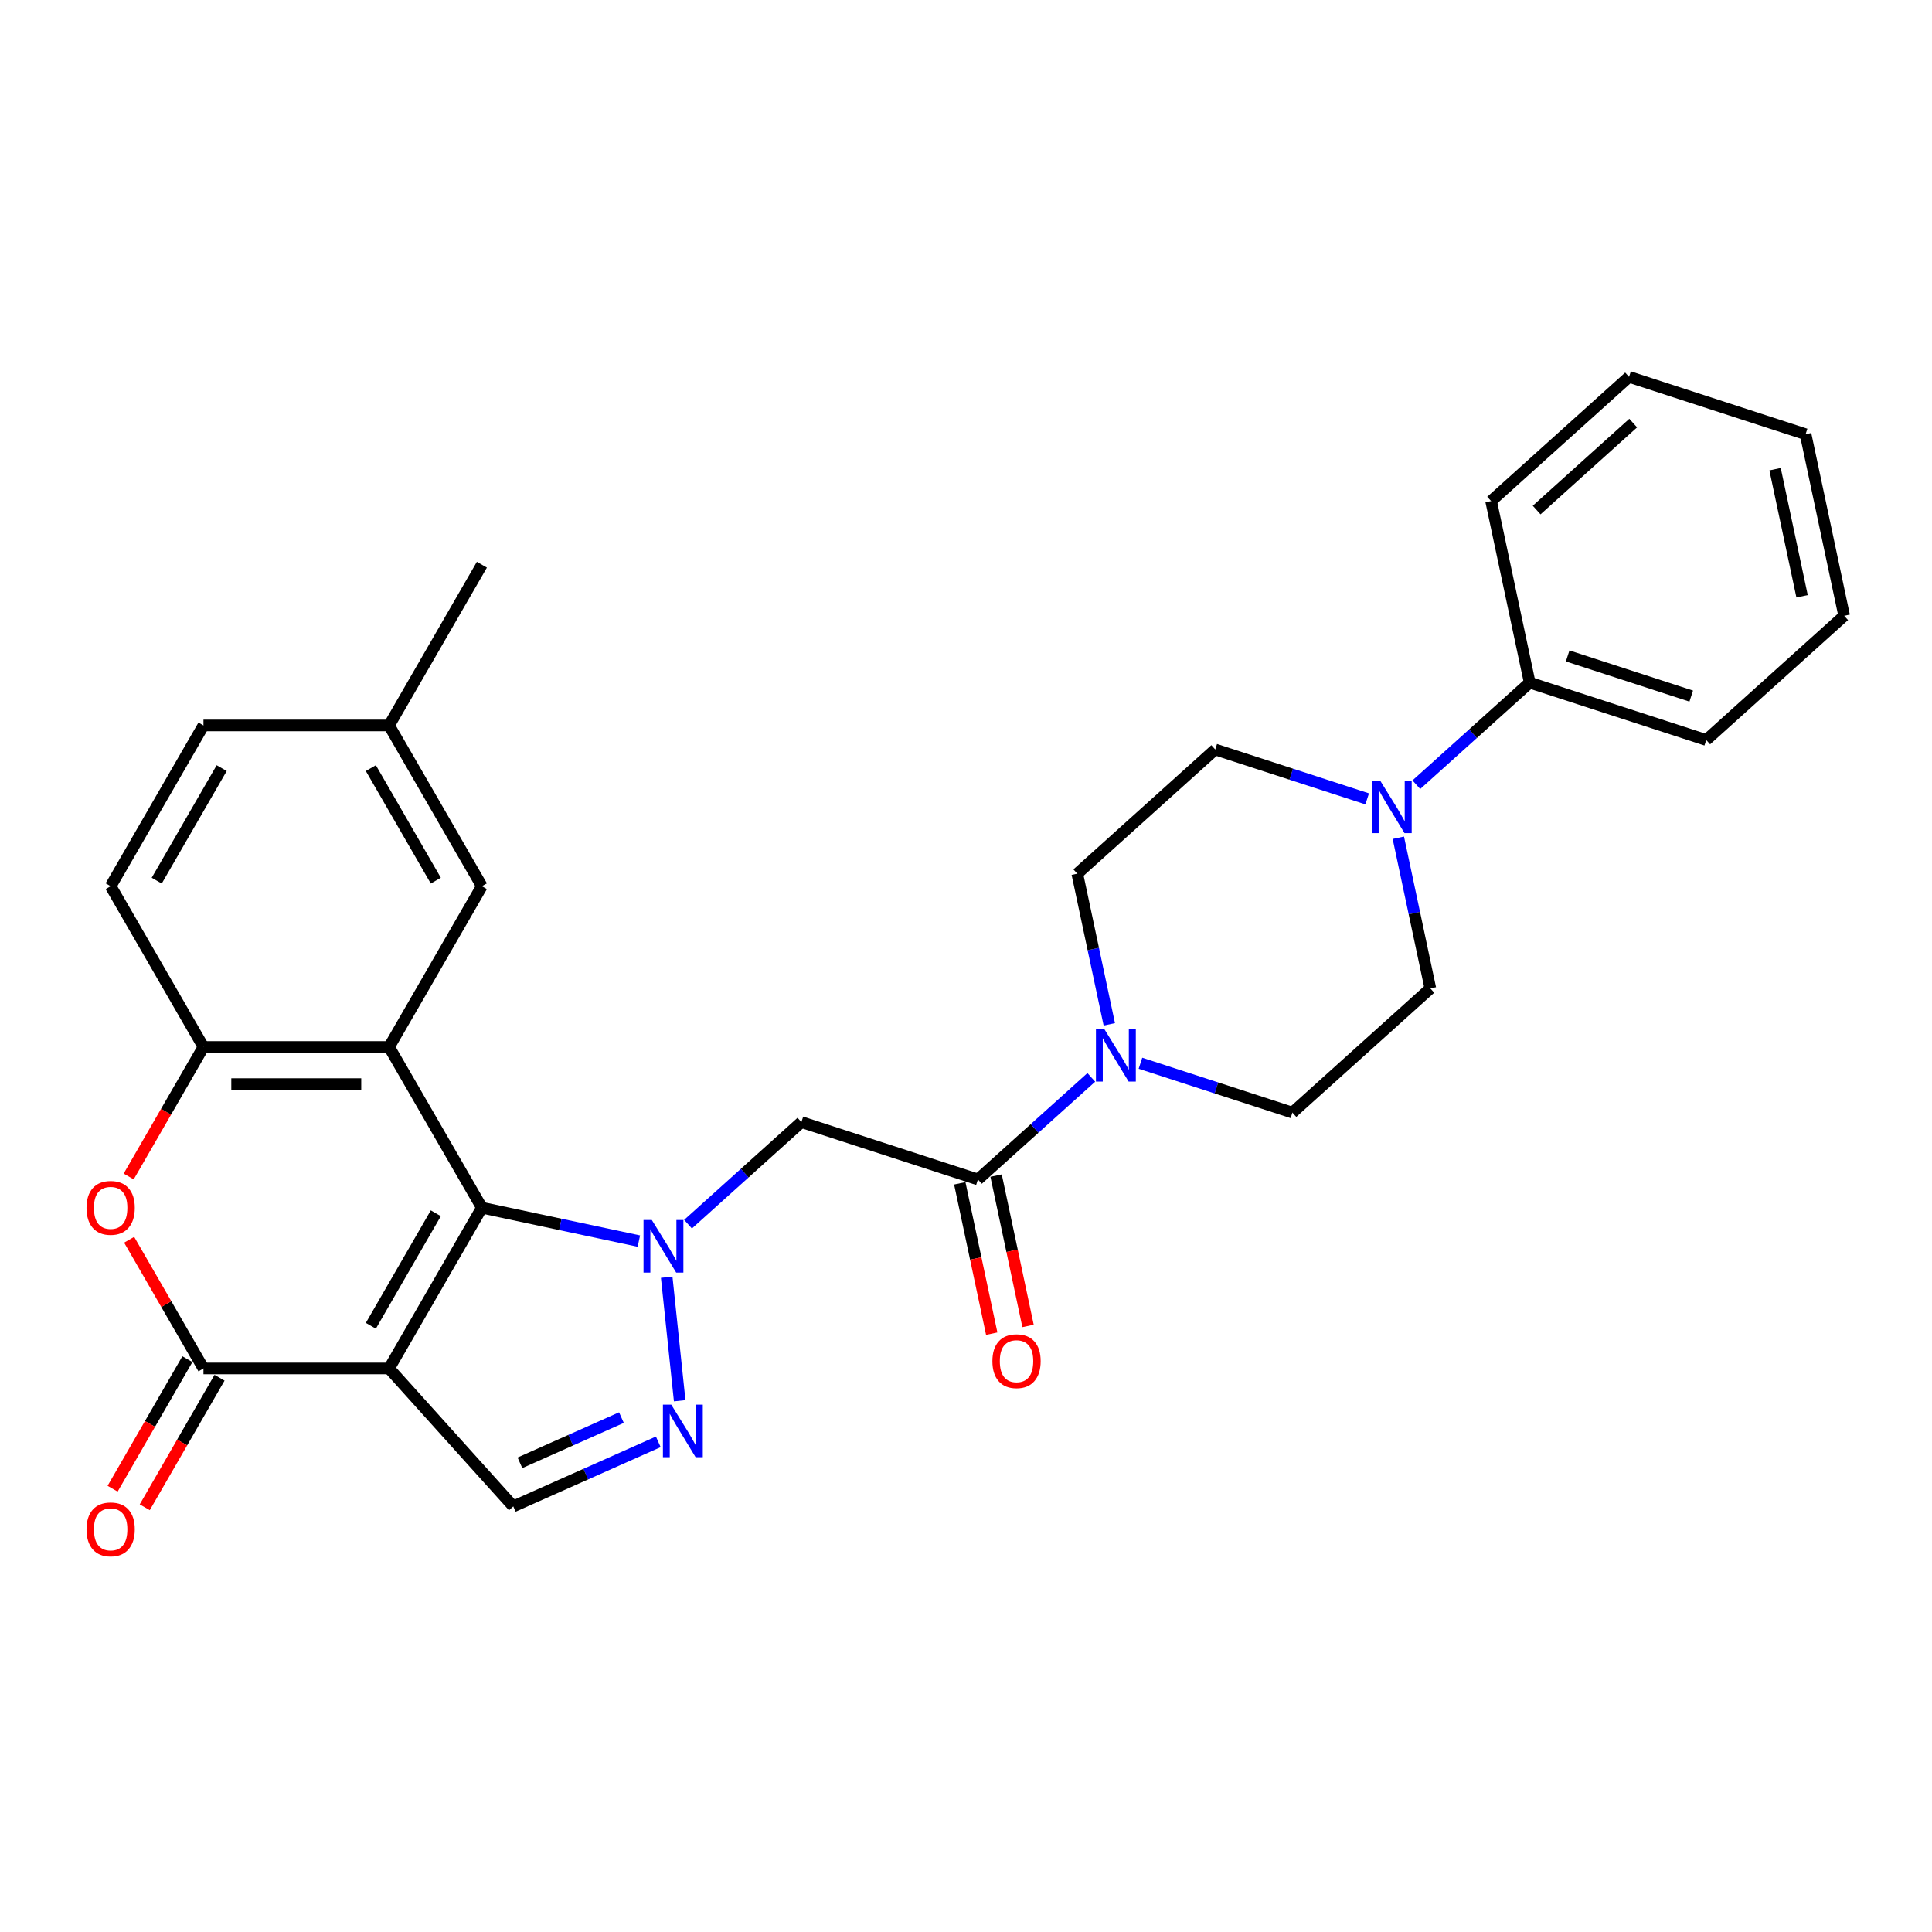 <?xml version='1.0' encoding='iso-8859-1'?>
<svg version='1.1' baseProfile='full'
              xmlns='http://www.w3.org/2000/svg'
                      xmlns:rdkit='http://www.rdkit.org/xml'
                      xmlns:xlink='http://www.w3.org/1999/xlink'
                  xml:space='preserve'
width='1000px' height='1000px' viewBox='0 0 1000 1000'>
<!-- END OF HEADER -->
<rect style='opacity:1.0;fill:#FFFFFF;stroke:none' width='1000' height='1000' x='0' y='0'> </rect>
<path class='bond-0' d='M 249.425,625.107 L 290.053,633.743' style='fill:none;fill-rule:evenodd;stroke:#000000;stroke-width:6px;stroke-linecap:butt;stroke-linejoin:miter;stroke-opacity:1' />
<path class='bond-0' d='M 290.053,633.743 L 330.681,642.379' style='fill:none;fill-rule:evenodd;stroke:#0000FF;stroke-width:6px;stroke-linecap:butt;stroke-linejoin:miter;stroke-opacity:1' />
<path class='bond-1' d='M 249.425,625.107 L 201.386,708.312' style='fill:none;fill-rule:evenodd;stroke:#000000;stroke-width:6px;stroke-linecap:butt;stroke-linejoin:miter;stroke-opacity:1' />
<path class='bond-1' d='M 225.578,627.98 L 191.951,686.224' style='fill:none;fill-rule:evenodd;stroke:#000000;stroke-width:6px;stroke-linecap:butt;stroke-linejoin:miter;stroke-opacity:1' />
<path class='bond-2' d='M 249.425,625.107 L 201.386,541.902' style='fill:none;fill-rule:evenodd;stroke:#000000;stroke-width:6px;stroke-linecap:butt;stroke-linejoin:miter;stroke-opacity:1' />
<path class='bond-4' d='M 345.084,661.089 L 351.805,725.029' style='fill:none;fill-rule:evenodd;stroke:#0000FF;stroke-width:6px;stroke-linecap:butt;stroke-linejoin:miter;stroke-opacity:1' />
<path class='bond-5' d='M 356.123,633.629 L 385.462,607.212' style='fill:none;fill-rule:evenodd;stroke:#0000FF;stroke-width:6px;stroke-linecap:butt;stroke-linejoin:miter;stroke-opacity:1' />
<path class='bond-5' d='M 385.462,607.212 L 414.801,580.795' style='fill:none;fill-rule:evenodd;stroke:#000000;stroke-width:6px;stroke-linecap:butt;stroke-linejoin:miter;stroke-opacity:1' />
<path class='bond-3' d='M 201.386,708.312 L 105.309,708.312' style='fill:none;fill-rule:evenodd;stroke:#000000;stroke-width:6px;stroke-linecap:butt;stroke-linejoin:miter;stroke-opacity:1' />
<path class='bond-7' d='M 201.386,708.312 L 265.674,779.711' style='fill:none;fill-rule:evenodd;stroke:#000000;stroke-width:6px;stroke-linecap:butt;stroke-linejoin:miter;stroke-opacity:1' />
<path class='bond-9' d='M 201.386,541.902 L 105.309,541.902' style='fill:none;fill-rule:evenodd;stroke:#000000;stroke-width:6px;stroke-linecap:butt;stroke-linejoin:miter;stroke-opacity:1' />
<path class='bond-9' d='M 186.975,561.118 L 119.721,561.118' style='fill:none;fill-rule:evenodd;stroke:#000000;stroke-width:6px;stroke-linecap:butt;stroke-linejoin:miter;stroke-opacity:1' />
<path class='bond-12' d='M 201.386,541.902 L 249.425,458.697' style='fill:none;fill-rule:evenodd;stroke:#000000;stroke-width:6px;stroke-linecap:butt;stroke-linejoin:miter;stroke-opacity:1' />
<path class='bond-13' d='M 96.989,703.508 L 77.635,737.031' style='fill:none;fill-rule:evenodd;stroke:#000000;stroke-width:6px;stroke-linecap:butt;stroke-linejoin:miter;stroke-opacity:1' />
<path class='bond-13' d='M 77.635,737.031 L 58.28,770.553' style='fill:none;fill-rule:evenodd;stroke:#FF0000;stroke-width:6px;stroke-linecap:butt;stroke-linejoin:miter;stroke-opacity:1' />
<path class='bond-13' d='M 113.63,713.116 L 94.275,746.639' style='fill:none;fill-rule:evenodd;stroke:#000000;stroke-width:6px;stroke-linecap:butt;stroke-linejoin:miter;stroke-opacity:1' />
<path class='bond-13' d='M 94.275,746.639 L 74.921,780.161' style='fill:none;fill-rule:evenodd;stroke:#FF0000;stroke-width:6px;stroke-linecap:butt;stroke-linejoin:miter;stroke-opacity:1' />
<path class='bond-30' d='M 105.309,708.312 L 86.077,675.001' style='fill:none;fill-rule:evenodd;stroke:#000000;stroke-width:6px;stroke-linecap:butt;stroke-linejoin:miter;stroke-opacity:1' />
<path class='bond-30' d='M 86.077,675.001 L 66.845,641.69' style='fill:none;fill-rule:evenodd;stroke:#FF0000;stroke-width:6px;stroke-linecap:butt;stroke-linejoin:miter;stroke-opacity:1' />
<path class='bond-29' d='M 340.724,746.297 L 303.199,763.004' style='fill:none;fill-rule:evenodd;stroke:#0000FF;stroke-width:6px;stroke-linecap:butt;stroke-linejoin:miter;stroke-opacity:1' />
<path class='bond-29' d='M 303.199,763.004 L 265.674,779.711' style='fill:none;fill-rule:evenodd;stroke:#000000;stroke-width:6px;stroke-linecap:butt;stroke-linejoin:miter;stroke-opacity:1' />
<path class='bond-29' d='M 321.651,733.755 L 295.384,745.45' style='fill:none;fill-rule:evenodd;stroke:#0000FF;stroke-width:6px;stroke-linecap:butt;stroke-linejoin:miter;stroke-opacity:1' />
<path class='bond-29' d='M 295.384,745.45 L 269.116,757.145' style='fill:none;fill-rule:evenodd;stroke:#000000;stroke-width:6px;stroke-linecap:butt;stroke-linejoin:miter;stroke-opacity:1' />
<path class='bond-8' d='M 414.801,580.795 L 506.176,610.484' style='fill:none;fill-rule:evenodd;stroke:#000000;stroke-width:6px;stroke-linecap:butt;stroke-linejoin:miter;stroke-opacity:1' />
<path class='bond-6' d='M 66.601,608.947 L 85.955,575.425' style='fill:none;fill-rule:evenodd;stroke:#FF0000;stroke-width:6px;stroke-linecap:butt;stroke-linejoin:miter;stroke-opacity:1' />
<path class='bond-6' d='M 85.955,575.425 L 105.309,541.902' style='fill:none;fill-rule:evenodd;stroke:#000000;stroke-width:6px;stroke-linecap:butt;stroke-linejoin:miter;stroke-opacity:1' />
<path class='bond-10' d='M 506.176,610.484 L 535.515,584.067' style='fill:none;fill-rule:evenodd;stroke:#000000;stroke-width:6px;stroke-linecap:butt;stroke-linejoin:miter;stroke-opacity:1' />
<path class='bond-10' d='M 535.515,584.067 L 564.854,557.65' style='fill:none;fill-rule:evenodd;stroke:#0000FF;stroke-width:6px;stroke-linecap:butt;stroke-linejoin:miter;stroke-opacity:1' />
<path class='bond-18' d='M 496.778,612.482 L 505.048,651.39' style='fill:none;fill-rule:evenodd;stroke:#000000;stroke-width:6px;stroke-linecap:butt;stroke-linejoin:miter;stroke-opacity:1' />
<path class='bond-18' d='M 505.048,651.39 L 513.318,690.299' style='fill:none;fill-rule:evenodd;stroke:#FF0000;stroke-width:6px;stroke-linecap:butt;stroke-linejoin:miter;stroke-opacity:1' />
<path class='bond-18' d='M 515.573,608.487 L 523.844,647.395' style='fill:none;fill-rule:evenodd;stroke:#000000;stroke-width:6px;stroke-linecap:butt;stroke-linejoin:miter;stroke-opacity:1' />
<path class='bond-18' d='M 523.844,647.395 L 532.114,686.304' style='fill:none;fill-rule:evenodd;stroke:#FF0000;stroke-width:6px;stroke-linecap:butt;stroke-linejoin:miter;stroke-opacity:1' />
<path class='bond-20' d='M 105.309,541.902 L 57.271,458.697' style='fill:none;fill-rule:evenodd;stroke:#000000;stroke-width:6px;stroke-linecap:butt;stroke-linejoin:miter;stroke-opacity:1' />
<path class='bond-14' d='M 590.295,550.329 L 629.622,563.107' style='fill:none;fill-rule:evenodd;stroke:#0000FF;stroke-width:6px;stroke-linecap:butt;stroke-linejoin:miter;stroke-opacity:1' />
<path class='bond-14' d='M 629.622,563.107 L 668.949,575.886' style='fill:none;fill-rule:evenodd;stroke:#000000;stroke-width:6px;stroke-linecap:butt;stroke-linejoin:miter;stroke-opacity:1' />
<path class='bond-15' d='M 574.172,530.19 L 565.886,491.204' style='fill:none;fill-rule:evenodd;stroke:#0000FF;stroke-width:6px;stroke-linecap:butt;stroke-linejoin:miter;stroke-opacity:1' />
<path class='bond-15' d='M 565.886,491.204 L 557.599,452.219' style='fill:none;fill-rule:evenodd;stroke:#000000;stroke-width:6px;stroke-linecap:butt;stroke-linejoin:miter;stroke-opacity:1' />
<path class='bond-11' d='M 707.652,413.487 L 668.325,400.709' style='fill:none;fill-rule:evenodd;stroke:#0000FF;stroke-width:6px;stroke-linecap:butt;stroke-linejoin:miter;stroke-opacity:1' />
<path class='bond-11' d='M 668.325,400.709 L 628.998,387.931' style='fill:none;fill-rule:evenodd;stroke:#000000;stroke-width:6px;stroke-linecap:butt;stroke-linejoin:miter;stroke-opacity:1' />
<path class='bond-19' d='M 733.093,406.166 L 762.433,379.749' style='fill:none;fill-rule:evenodd;stroke:#0000FF;stroke-width:6px;stroke-linecap:butt;stroke-linejoin:miter;stroke-opacity:1' />
<path class='bond-19' d='M 762.433,379.749 L 791.772,353.332' style='fill:none;fill-rule:evenodd;stroke:#000000;stroke-width:6px;stroke-linecap:butt;stroke-linejoin:miter;stroke-opacity:1' />
<path class='bond-32' d='M 723.775,433.627 L 732.062,472.612' style='fill:none;fill-rule:evenodd;stroke:#0000FF;stroke-width:6px;stroke-linecap:butt;stroke-linejoin:miter;stroke-opacity:1' />
<path class='bond-32' d='M 732.062,472.612 L 740.348,511.598' style='fill:none;fill-rule:evenodd;stroke:#000000;stroke-width:6px;stroke-linecap:butt;stroke-linejoin:miter;stroke-opacity:1' />
<path class='bond-21' d='M 249.425,458.697 L 201.386,375.492' style='fill:none;fill-rule:evenodd;stroke:#000000;stroke-width:6px;stroke-linecap:butt;stroke-linejoin:miter;stroke-opacity:1' />
<path class='bond-21' d='M 225.578,455.824 L 191.951,397.581' style='fill:none;fill-rule:evenodd;stroke:#000000;stroke-width:6px;stroke-linecap:butt;stroke-linejoin:miter;stroke-opacity:1' />
<path class='bond-17' d='M 668.949,575.886 L 740.348,511.598' style='fill:none;fill-rule:evenodd;stroke:#000000;stroke-width:6px;stroke-linecap:butt;stroke-linejoin:miter;stroke-opacity:1' />
<path class='bond-16' d='M 557.599,452.219 L 628.998,387.931' style='fill:none;fill-rule:evenodd;stroke:#000000;stroke-width:6px;stroke-linecap:butt;stroke-linejoin:miter;stroke-opacity:1' />
<path class='bond-23' d='M 791.772,353.332 L 883.146,383.022' style='fill:none;fill-rule:evenodd;stroke:#000000;stroke-width:6px;stroke-linecap:butt;stroke-linejoin:miter;stroke-opacity:1' />
<path class='bond-23' d='M 811.416,339.511 L 875.378,360.293' style='fill:none;fill-rule:evenodd;stroke:#000000;stroke-width:6px;stroke-linecap:butt;stroke-linejoin:miter;stroke-opacity:1' />
<path class='bond-24' d='M 791.772,353.332 L 771.796,259.355' style='fill:none;fill-rule:evenodd;stroke:#000000;stroke-width:6px;stroke-linecap:butt;stroke-linejoin:miter;stroke-opacity:1' />
<path class='bond-31' d='M 57.271,458.697 L 105.309,375.492' style='fill:none;fill-rule:evenodd;stroke:#000000;stroke-width:6px;stroke-linecap:butt;stroke-linejoin:miter;stroke-opacity:1' />
<path class='bond-31' d='M 81.118,455.824 L 114.744,397.581' style='fill:none;fill-rule:evenodd;stroke:#000000;stroke-width:6px;stroke-linecap:butt;stroke-linejoin:miter;stroke-opacity:1' />
<path class='bond-22' d='M 201.386,375.492 L 105.309,375.492' style='fill:none;fill-rule:evenodd;stroke:#000000;stroke-width:6px;stroke-linecap:butt;stroke-linejoin:miter;stroke-opacity:1' />
<path class='bond-25' d='M 201.386,375.492 L 249.425,292.287' style='fill:none;fill-rule:evenodd;stroke:#000000;stroke-width:6px;stroke-linecap:butt;stroke-linejoin:miter;stroke-opacity:1' />
<path class='bond-26' d='M 883.146,383.022 L 954.545,318.734' style='fill:none;fill-rule:evenodd;stroke:#000000;stroke-width:6px;stroke-linecap:butt;stroke-linejoin:miter;stroke-opacity:1' />
<path class='bond-27' d='M 771.796,259.355 L 843.195,195.067' style='fill:none;fill-rule:evenodd;stroke:#000000;stroke-width:6px;stroke-linecap:butt;stroke-linejoin:miter;stroke-opacity:1' />
<path class='bond-27' d='M 795.364,263.991 L 845.343,218.99' style='fill:none;fill-rule:evenodd;stroke:#000000;stroke-width:6px;stroke-linecap:butt;stroke-linejoin:miter;stroke-opacity:1' />
<path class='bond-33' d='M 954.545,318.734 L 934.57,224.756' style='fill:none;fill-rule:evenodd;stroke:#000000;stroke-width:6px;stroke-linecap:butt;stroke-linejoin:miter;stroke-opacity:1' />
<path class='bond-33' d='M 932.754,308.632 L 918.771,242.848' style='fill:none;fill-rule:evenodd;stroke:#000000;stroke-width:6px;stroke-linecap:butt;stroke-linejoin:miter;stroke-opacity:1' />
<path class='bond-28' d='M 843.195,195.067 L 934.57,224.756' style='fill:none;fill-rule:evenodd;stroke:#000000;stroke-width:6px;stroke-linecap:butt;stroke-linejoin:miter;stroke-opacity:1' />
<path  class='atom-1' d='M 337.388 631.478
L 346.303 645.89
Q 347.187 647.312, 348.609 649.887
Q 350.031 652.461, 350.108 652.615
L 350.108 631.478
L 353.721 631.478
L 353.721 658.687
L 349.993 658.687
L 340.424 642.931
Q 339.309 641.086, 338.118 638.972
Q 336.965 636.859, 336.619 636.205
L 336.619 658.687
L 333.083 658.687
L 333.083 631.478
L 337.388 631.478
' fill='#0000FF'/>
<path  class='atom-5' d='M 347.43 727.029
L 356.346 741.44
Q 357.23 742.862, 358.652 745.437
Q 360.074 748.012, 360.151 748.166
L 360.151 727.029
L 363.763 727.029
L 363.763 754.238
L 360.036 754.238
L 350.466 738.481
Q 349.352 736.637, 348.161 734.523
Q 347.008 732.409, 346.662 731.756
L 346.662 754.238
L 343.126 754.238
L 343.126 727.029
L 347.43 727.029
' fill='#0000FF'/>
<path  class='atom-7' d='M 44.781 625.184
Q 44.781 618.651, 48.009 615
Q 51.237 611.349, 57.271 611.349
Q 63.304 611.349, 66.533 615
Q 69.761 618.651, 69.761 625.184
Q 69.761 631.794, 66.494 635.56
Q 63.227 639.288, 57.271 639.288
Q 51.276 639.288, 48.009 635.56
Q 44.781 631.833, 44.781 625.184
M 57.271 636.214
Q 61.421 636.214, 63.65 633.447
Q 65.918 630.641, 65.918 625.184
Q 65.918 619.842, 63.65 617.152
Q 61.421 614.423, 57.271 614.423
Q 53.12 614.423, 50.853 617.114
Q 48.624 619.804, 48.624 625.184
Q 48.624 630.68, 50.853 633.447
Q 53.12 636.214, 57.271 636.214
' fill='#FF0000'/>
<path  class='atom-11' d='M 571.56 532.592
L 580.476 547.003
Q 581.36 548.425, 582.782 551
Q 584.204 553.575, 584.281 553.729
L 584.281 532.592
L 587.893 532.592
L 587.893 559.801
L 584.166 559.801
L 574.596 544.044
Q 573.482 542.199, 572.29 540.086
Q 571.138 537.972, 570.792 537.319
L 570.792 559.801
L 567.256 559.801
L 567.256 532.592
L 571.56 532.592
' fill='#0000FF'/>
<path  class='atom-12' d='M 714.358 404.016
L 723.274 418.427
Q 724.158 419.849, 725.58 422.424
Q 727.002 424.999, 727.079 425.153
L 727.079 404.016
L 730.691 404.016
L 730.691 431.225
L 726.964 431.225
L 717.394 415.468
Q 716.28 413.623, 715.089 411.51
Q 713.936 409.396, 713.59 408.743
L 713.59 431.225
L 710.054 431.225
L 710.054 404.016
L 714.358 404.016
' fill='#0000FF'/>
<path  class='atom-14' d='M 44.781 791.594
Q 44.781 785.061, 48.009 781.41
Q 51.237 777.759, 57.271 777.759
Q 63.304 777.759, 66.533 781.41
Q 69.761 785.061, 69.761 791.594
Q 69.761 798.204, 66.494 801.97
Q 63.227 805.698, 57.271 805.698
Q 51.276 805.698, 48.009 801.97
Q 44.781 798.243, 44.781 791.594
M 57.271 802.624
Q 61.421 802.624, 63.65 799.857
Q 65.918 797.051, 65.918 791.594
Q 65.918 786.252, 63.65 783.562
Q 61.421 780.834, 57.271 780.834
Q 53.12 780.834, 50.853 783.524
Q 48.624 786.214, 48.624 791.594
Q 48.624 797.09, 50.853 799.857
Q 53.12 802.624, 57.271 802.624
' fill='#FF0000'/>
<path  class='atom-19' d='M 513.661 704.538
Q 513.661 698.005, 516.889 694.354
Q 520.117 690.703, 526.151 690.703
Q 532.185 690.703, 535.413 694.354
Q 538.641 698.005, 538.641 704.538
Q 538.641 711.148, 535.374 714.915
Q 532.108 718.642, 526.151 718.642
Q 520.156 718.642, 516.889 714.915
Q 513.661 711.187, 513.661 704.538
M 526.151 715.568
Q 530.302 715.568, 532.531 712.801
Q 534.798 709.996, 534.798 704.538
Q 534.798 699.197, 532.531 696.506
Q 530.302 693.778, 526.151 693.778
Q 522.001 693.778, 519.733 696.468
Q 517.504 699.158, 517.504 704.538
Q 517.504 710.034, 519.733 712.801
Q 522.001 715.568, 526.151 715.568
' fill='#FF0000'/>
</svg>

